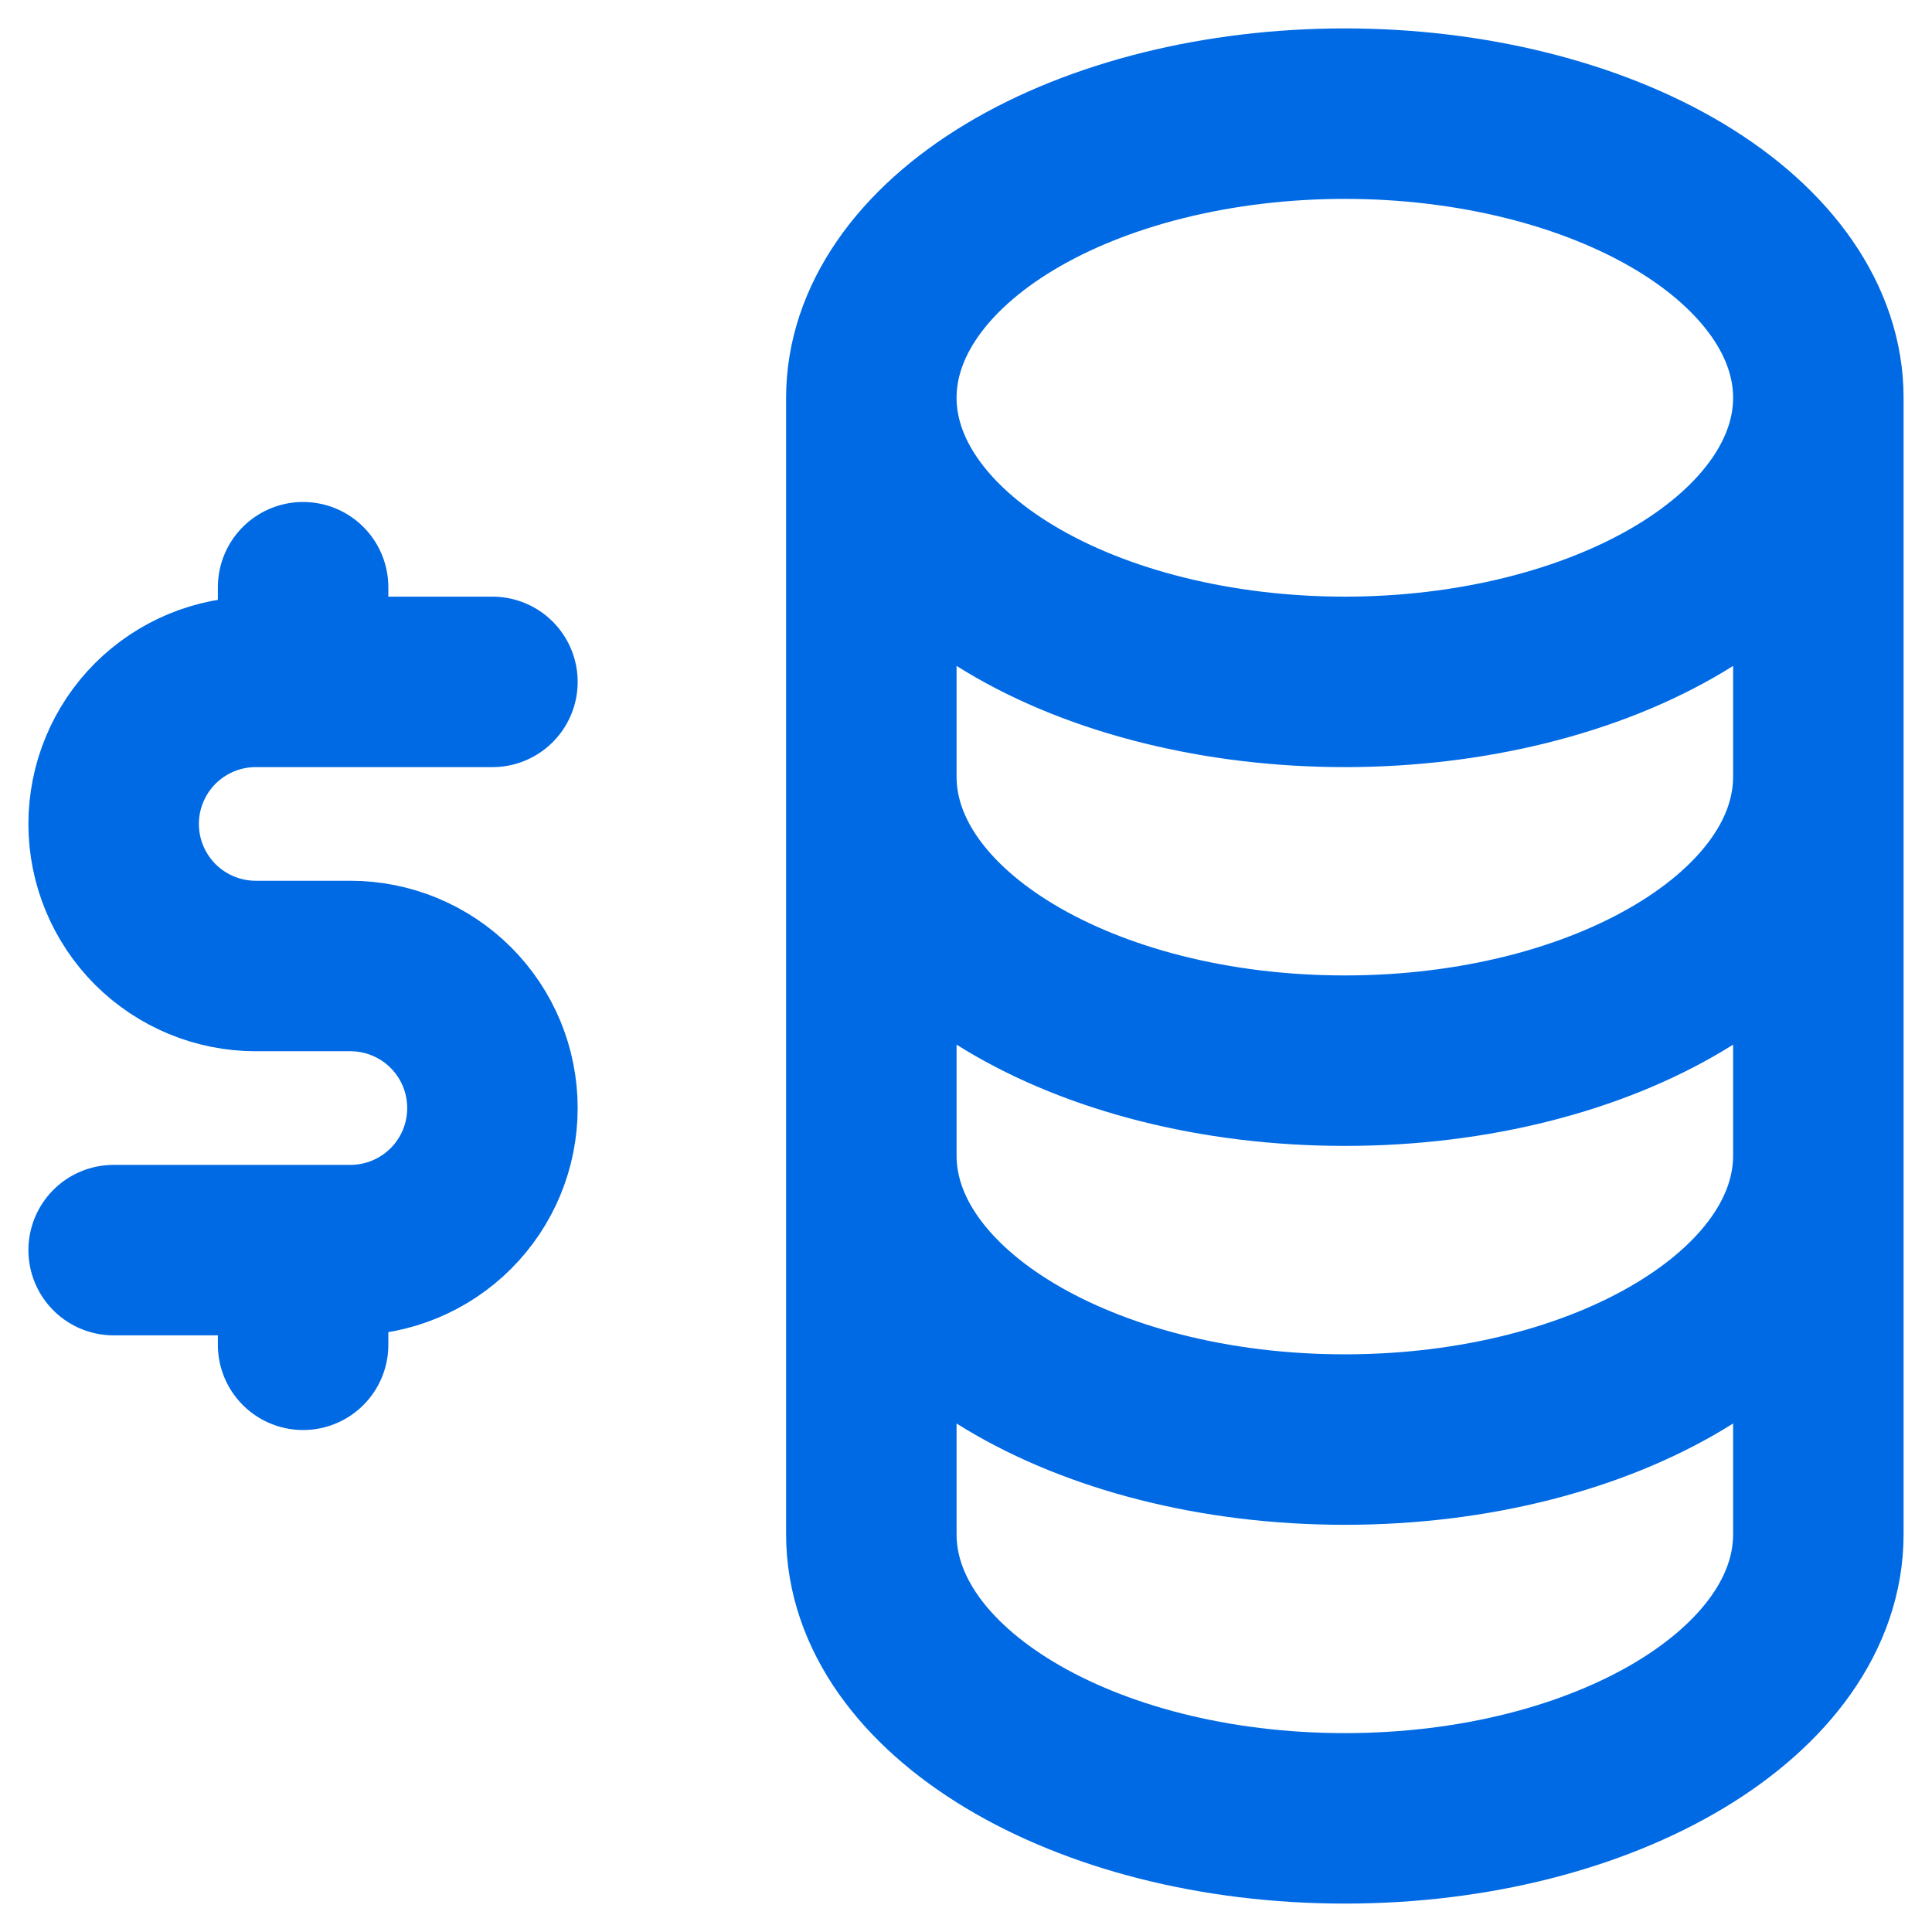 <?xml version="1.0" encoding="utf-8"?>
<svg xmlns="http://www.w3.org/2000/svg" fill="none" height="100%" overflow="visible" preserveAspectRatio="none" style="display: block;" viewBox="0 0 17 17" width="100%">
<path d="M7.667 3.5C7.667 4.163 8.106 4.799 8.887 5.268C9.668 5.737 10.728 6 11.833 6C12.938 6 13.998 5.737 14.78 5.268C15.561 4.799 16 4.163 16 3.5M7.667 3.5C7.667 2.837 8.106 2.201 8.887 1.732C9.668 1.263 10.728 1 11.833 1C12.938 1 13.998 1.263 14.78 1.732C15.561 2.201 16 2.837 16 3.5M7.667 3.5V6.833M16 3.5V6.833M7.667 6.833C7.667 8.214 9.533 9.333 11.833 9.333C14.134 9.333 16 8.214 16 6.833M7.667 6.833V10.167M16 6.833V10.167M7.667 10.167C7.667 11.547 9.533 12.667 11.833 12.667C14.134 12.667 16 11.547 16 10.167M7.667 10.167V13.5C7.667 14.881 9.533 16 11.833 16C14.134 16 16 14.881 16 13.5V10.167M4.333 6H2.25C1.918 6 1.601 6.132 1.366 6.366C1.132 6.601 1 6.918 1 7.25C1 7.582 1.132 7.899 1.366 8.134C1.601 8.368 1.918 8.5 2.25 8.5H3.083C3.415 8.5 3.733 8.632 3.967 8.866C4.202 9.101 4.333 9.418 4.333 9.75C4.333 10.082 4.202 10.399 3.967 10.634C3.733 10.868 3.415 11 3.083 11H1M2.667 11V11.833M2.667 5.167V6" id="Vector" stroke="#006AE4" stroke-linecap="round" stroke-linejoin="round" stroke-width="1.5"/>
</svg>